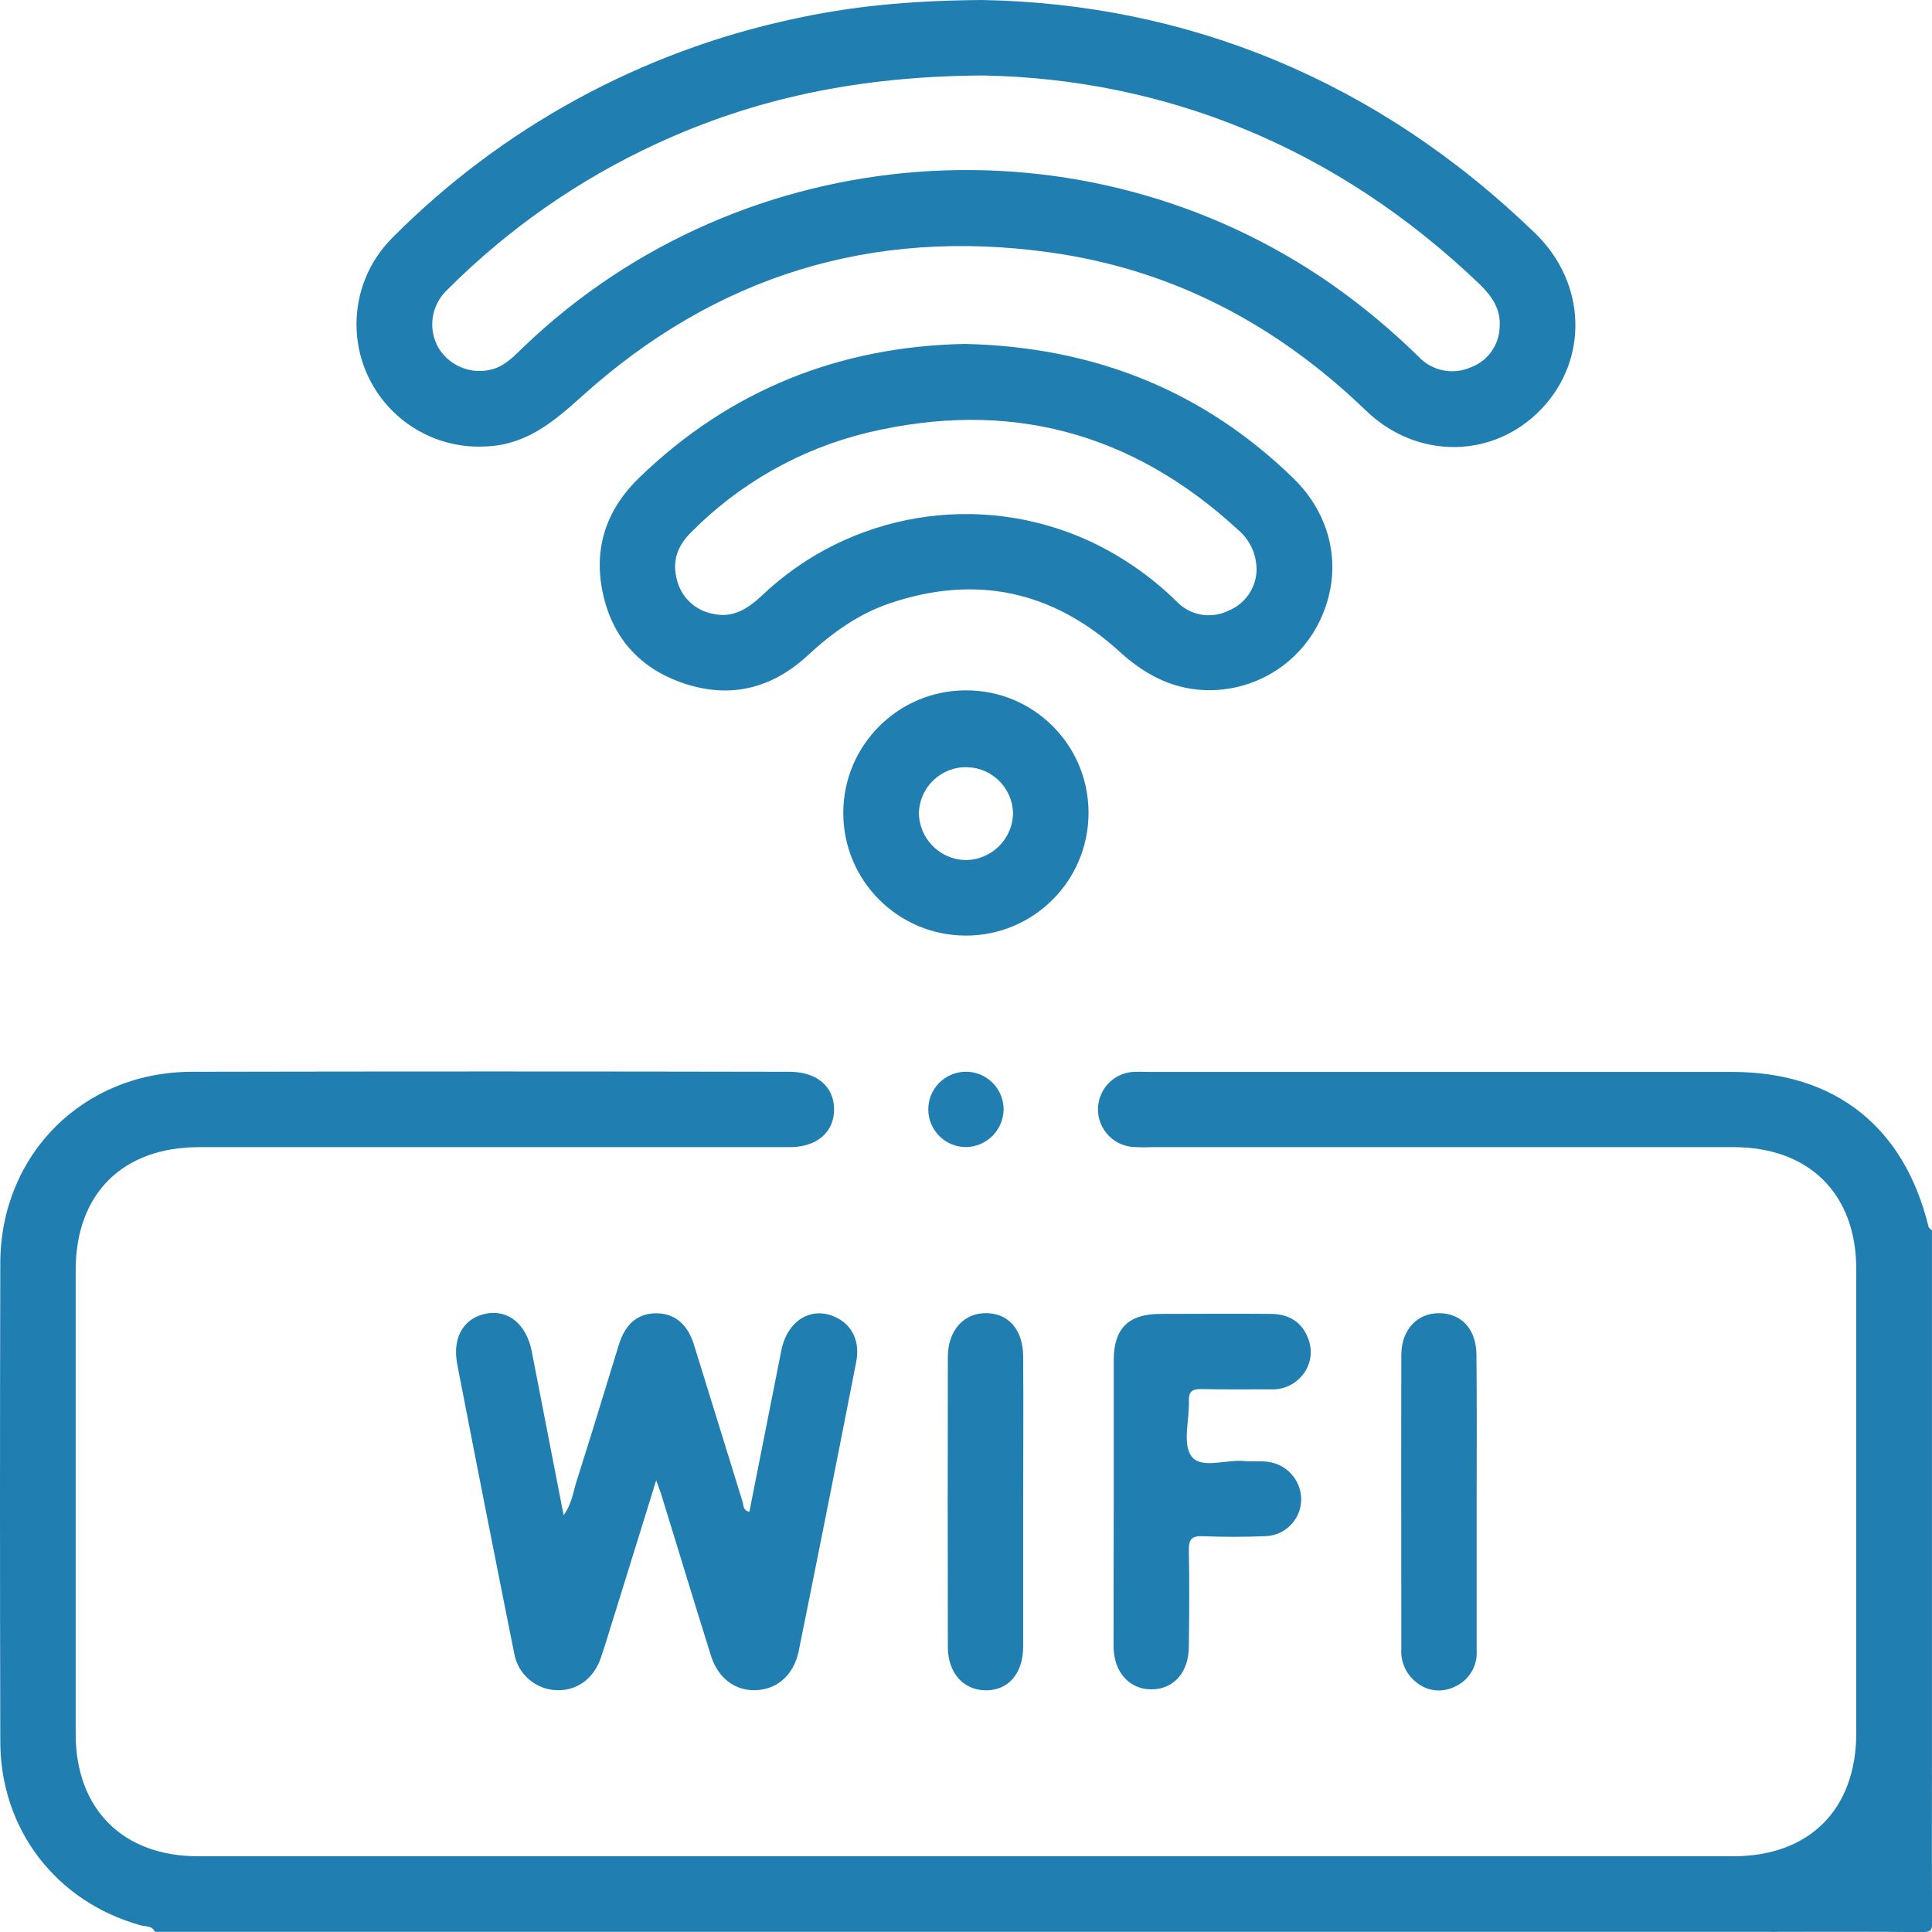 <?xml version="1.0" encoding="iso-8859-1"?>
<!-- Generator: Adobe Illustrator 25.2.1, SVG Export Plug-In . SVG Version: 6.00 Build 0)  -->
<svg version="1.1" id="Layer_1" xmlns="http://www.w3.org/2000/svg" xmlns:xlink="http://www.w3.org/1999/xlink" x="0px" y="0px"
	 viewBox="0 0 383.18 383.2" style="enable-background:new 0 0 383.18 383.2;" xml:space="preserve">
<g id="Layer_2_1_">
	<g id="Layer_1-2">
		<path style="fill:#207FB0;" d="M30.72,383.15c-0.55-1.3-1.9-1-2.87-1.31c-16.67-4.66-27.74-18.94-27.79-36.37
			c-0.08-31.667-0.08-63.333,0-95C0.12,229,16.47,212.62,38,212.57c39.533-0.08,79.06-0.08,118.58,0c5.41,0,8.84,2.92,8.85,7.45
			s-3.43,7.5-8.82,7.5H39.48c-15.19,0-24.47,9.25-24.47,24.39c0,30.667,0,61.333,0,92c0,14.88,9.37,24.25,24.25,24.25h304.49
			c15.13,0,24.41-9.3,24.41-24.47c0-30.667,0-61.333,0-92c0-14.89-9.35-24.17-24.32-24.17H228.25
			c-1.247,0.055-2.496,0.035-3.74-0.06c-4.101-0.396-7.105-4.041-6.709-8.142c0.347-3.591,3.213-6.42,6.809-6.718
			c0.999-0.05,2.001-0.05,3,0h116c20.31,0,34.08,10.89,38.88,30.7c0.07,0.28,0.45,0.49,0.68,0.73v107.69
			c-1.07,15.75-16.4,30.86-32.17,31.43H30.72z"/>
		<path style="fill:#207FB0;" d="M351,383.15c4.4-1.48,9-2.4,13.08-4.82c8.752-4.957,15.155-13.211,17.78-22.92
			c0.34-1.22,0-2.77,1.31-3.69c0,9.86-0.05,19.71,0.05,29.56c0,1.61-0.31,1.93-1.92,1.92C371.16,383.1,361.06,383.15,351,383.15z"/>
		<path style="fill:#207FB0;" d="M111.78,300.5c1.64-2.19,1.89-4.6,2.59-6.78c2.87-9,5.59-18,8.38-27.06
			c1.28-4.12,3.79-6.19,7.4-6.19s6.19,2.11,7.46,6.16c3.26,10.43,6.45,20.89,9.7,31.33c0.2,0.65,0,1.57,1.31,1.89
			c2.12-10.667,4.233-21.333,6.34-32c1.19-6,6-8.89,10.86-6.57c3.18,1.53,4.78,4.71,4,8.81c-3.747,19.167-7.557,38.323-11.43,57.47
			c-1,4.65-4.25,7.49-8.42,7.66s-7.61-2.38-9-6.95c-3.34-10.67-6.59-21.37-9.88-32.06c-0.18-0.56-0.4-1.11-0.95-2.6
			c-2.87,9.27-5.48,17.68-8.09,26.08c-1,3.08-1.86,6.19-2.93,9.24c-1.44,4.1-4.79,6.44-8.72,6.29c-4.15-0.129-7.649-3.136-8.4-7.22
			c-3.84-19.153-7.617-38.317-11.33-57.49c-1-5.36,1.37-9.18,5.87-10c4.34-0.77,7.87,2.18,8.92,7.49
			C107.54,278.74,109.63,289.46,111.78,300.5z"/>
		<path style="fill:#207FB0;" d="M220.89,297.81c0-9.35,0-18.7,0-28.05c0-6.25,2.89-9.13,9.14-9.17c7.36,0,14.71-0.07,22.06,0
			c3.39,0,6.11,1.55,7.33,4.81c1.088,2.622,0.532,5.639-1.42,7.7c-1.528,1.68-3.733,2.58-6,2.45c-4.61,0-9.22,0.05-13.83-0.05
			c-1.78,0-2.43,0.53-2.37,2.34c0.12,3.73-1.3,8.45,0.47,10.94c1.91,2.7,6.92,0.61,10.57,1c1.6,0.15,3.26-0.08,4.84,0.18
			c3.733,0.575,6.464,3.824,6.39,7.6c-0.112,3.927-3.301,7.068-7.23,7.12c-4.113,0.167-8.227,0.167-12.34,0
			c-2.17-0.08-2.75,0.67-2.71,2.76c0.12,6.36,0.08,12.72,0,19.08c0,5.16-3,8.5-7.37,8.54s-7.52-3.39-7.56-8.45
			C220.84,317,220.89,307.41,220.89,297.81z"/>
		<path style="fill:#207FB0;" d="M202.93,298.16c0,9.46,0,18.92,0,28.39c0,5.41-3,8.78-7.54,8.7c-4.35-0.09-7.39-3.49-7.4-8.58
			c-0.04-19.18-0.04-38.357,0-57.53c0-5.28,3.17-8.77,7.65-8.7s7.26,3.37,7.29,8.58C203,278.73,202.93,288.44,202.93,298.16z"/>
		<path style="fill:#207FB0;" d="M292.87,297.83c0,9.833,0,19.67,0,29.51c0.21,3.074-1.53,5.95-4.35,7.19
			c-2.526,1.269-5.568,0.894-7.71-0.95c-1.981-1.592-3.057-4.054-2.88-6.59c0-19.42-0.05-38.84,0-58.26c0-5.08,3.26-8.38,7.65-8.28
			s7.21,3.26,7.25,8.25C292.93,278.41,292.87,288.12,292.87,297.83z"/>
		<path style="fill:#207FB0;" d="M191.72,227.5c-4.125,0.077-7.531-3.204-7.609-7.329c-0.077-4.125,3.204-7.531,7.329-7.609
			c4.125-0.077,7.531,3.204,7.609,7.329c0.001,0.06,0.002,0.119,0.001,0.179C198.982,224.107,195.755,227.378,191.72,227.5z"/>
		<path style="fill:#207FB0;" d="M304.5,46.29C273.07,15.83,235.33,0.73,194.79,0c-14.73,0.11-26.22,1.29-37.58,3.79
			c-30.132,6.468-57.734,21.553-79.45,43.42c-9.448,9.508-9.399,24.875,0.11,34.323c4.918,4.887,11.691,7.437,18.61,7.007
			c8-0.34,13.44-5,19-10c26.46-23.85,57.52-33.41,92.76-28.48c24.34,3.39,45,14.33,62.66,31.36c10.21,9.85,25.39,9.56,34.8-0.29
			S314.67,56.15,304.5,46.29z M297.43,64.86c-0.095,3.59-2.369,6.76-5.74,8c-3.548,1.556-7.691,0.707-10.34-2.12
			c-5.25-5.152-10.905-9.873-16.91-14.12c-49.27-34.61-117-29.51-160.5,12.1c-1.89,1.8-3.65,3.79-6.3,4.52
			c-4.081,1.121-8.413-0.581-10.64-4.18c-2.212-3.805-1.484-8.635,1.75-11.62c11.99-12.015,26.018-21.807,41.43-28.92
			c19.49-9,40-13.39,64.68-13.55c36.1,0.65,70.17,14.13,98.64,41.44C295.91,58.76,297.69,61.34,297.43,64.86z"/>
		<path style="fill:#207FB0;" d="M256.45,94.79c-18-17.47-39.69-26-65.11-26.58c-24.65,0.49-46.47,9-64.59,26.56
			c-6.26,6.06-8.94,13.47-7.36,22c1.72,9.31,7.22,15.74,16.25,18.77c9.2,3.09,17.47,1,24.53-5.52c4.81-4.45,10-8.22,16.24-10.34
			c17.1-5.81,32.4-2.51,45.69,9.61c4.8,4.37,10.1,7.25,16.6,7.57c10.135,0.489,19.506-5.373,23.5-14.7
			C266.29,112.73,264.2,102.31,256.45,94.79z M243.64,121.12c-3.486,1.72-7.688,0.952-10.34-1.89
			c-4.99-4.886-10.767-8.895-17.09-11.86c-21.903-10.116-47.763-5.813-65.21,10.85c-2.79,2.61-5.76,4.43-9.7,3.5
			c-3.401-0.657-6.124-3.208-7-6.56c-1.07-3.7,0-6.86,2.72-9.53c9.593-9.726,21.706-16.586,34.98-19.81
			c27.88-6.667,52.397-0.247,73.55,19.26c2.418,2.036,3.768,5.07,3.66,8.23C249.03,116.775,246.858,119.822,243.64,121.12
			L243.64,121.12z"/>
		<path style="fill:#207FB0;" d="M191.59,136.92c-13.432-0.01-24.328,10.87-24.339,24.301s10.87,24.328,24.301,24.339
			s24.328-10.87,24.339-24.301c0-0.086,0-0.173-0.001-0.259C215.802,147.652,204.939,136.887,191.59,136.92z M191.36,170.58
			c-5.074-0.183-9.097-4.342-9.11-9.42c0.187-5.155,4.518-9.182,9.672-8.995c4.92,0.178,8.856,4.145,8.998,9.065
			C200.86,166.451,196.581,170.636,191.36,170.58z"/>
	</g>
</g>
</svg>

